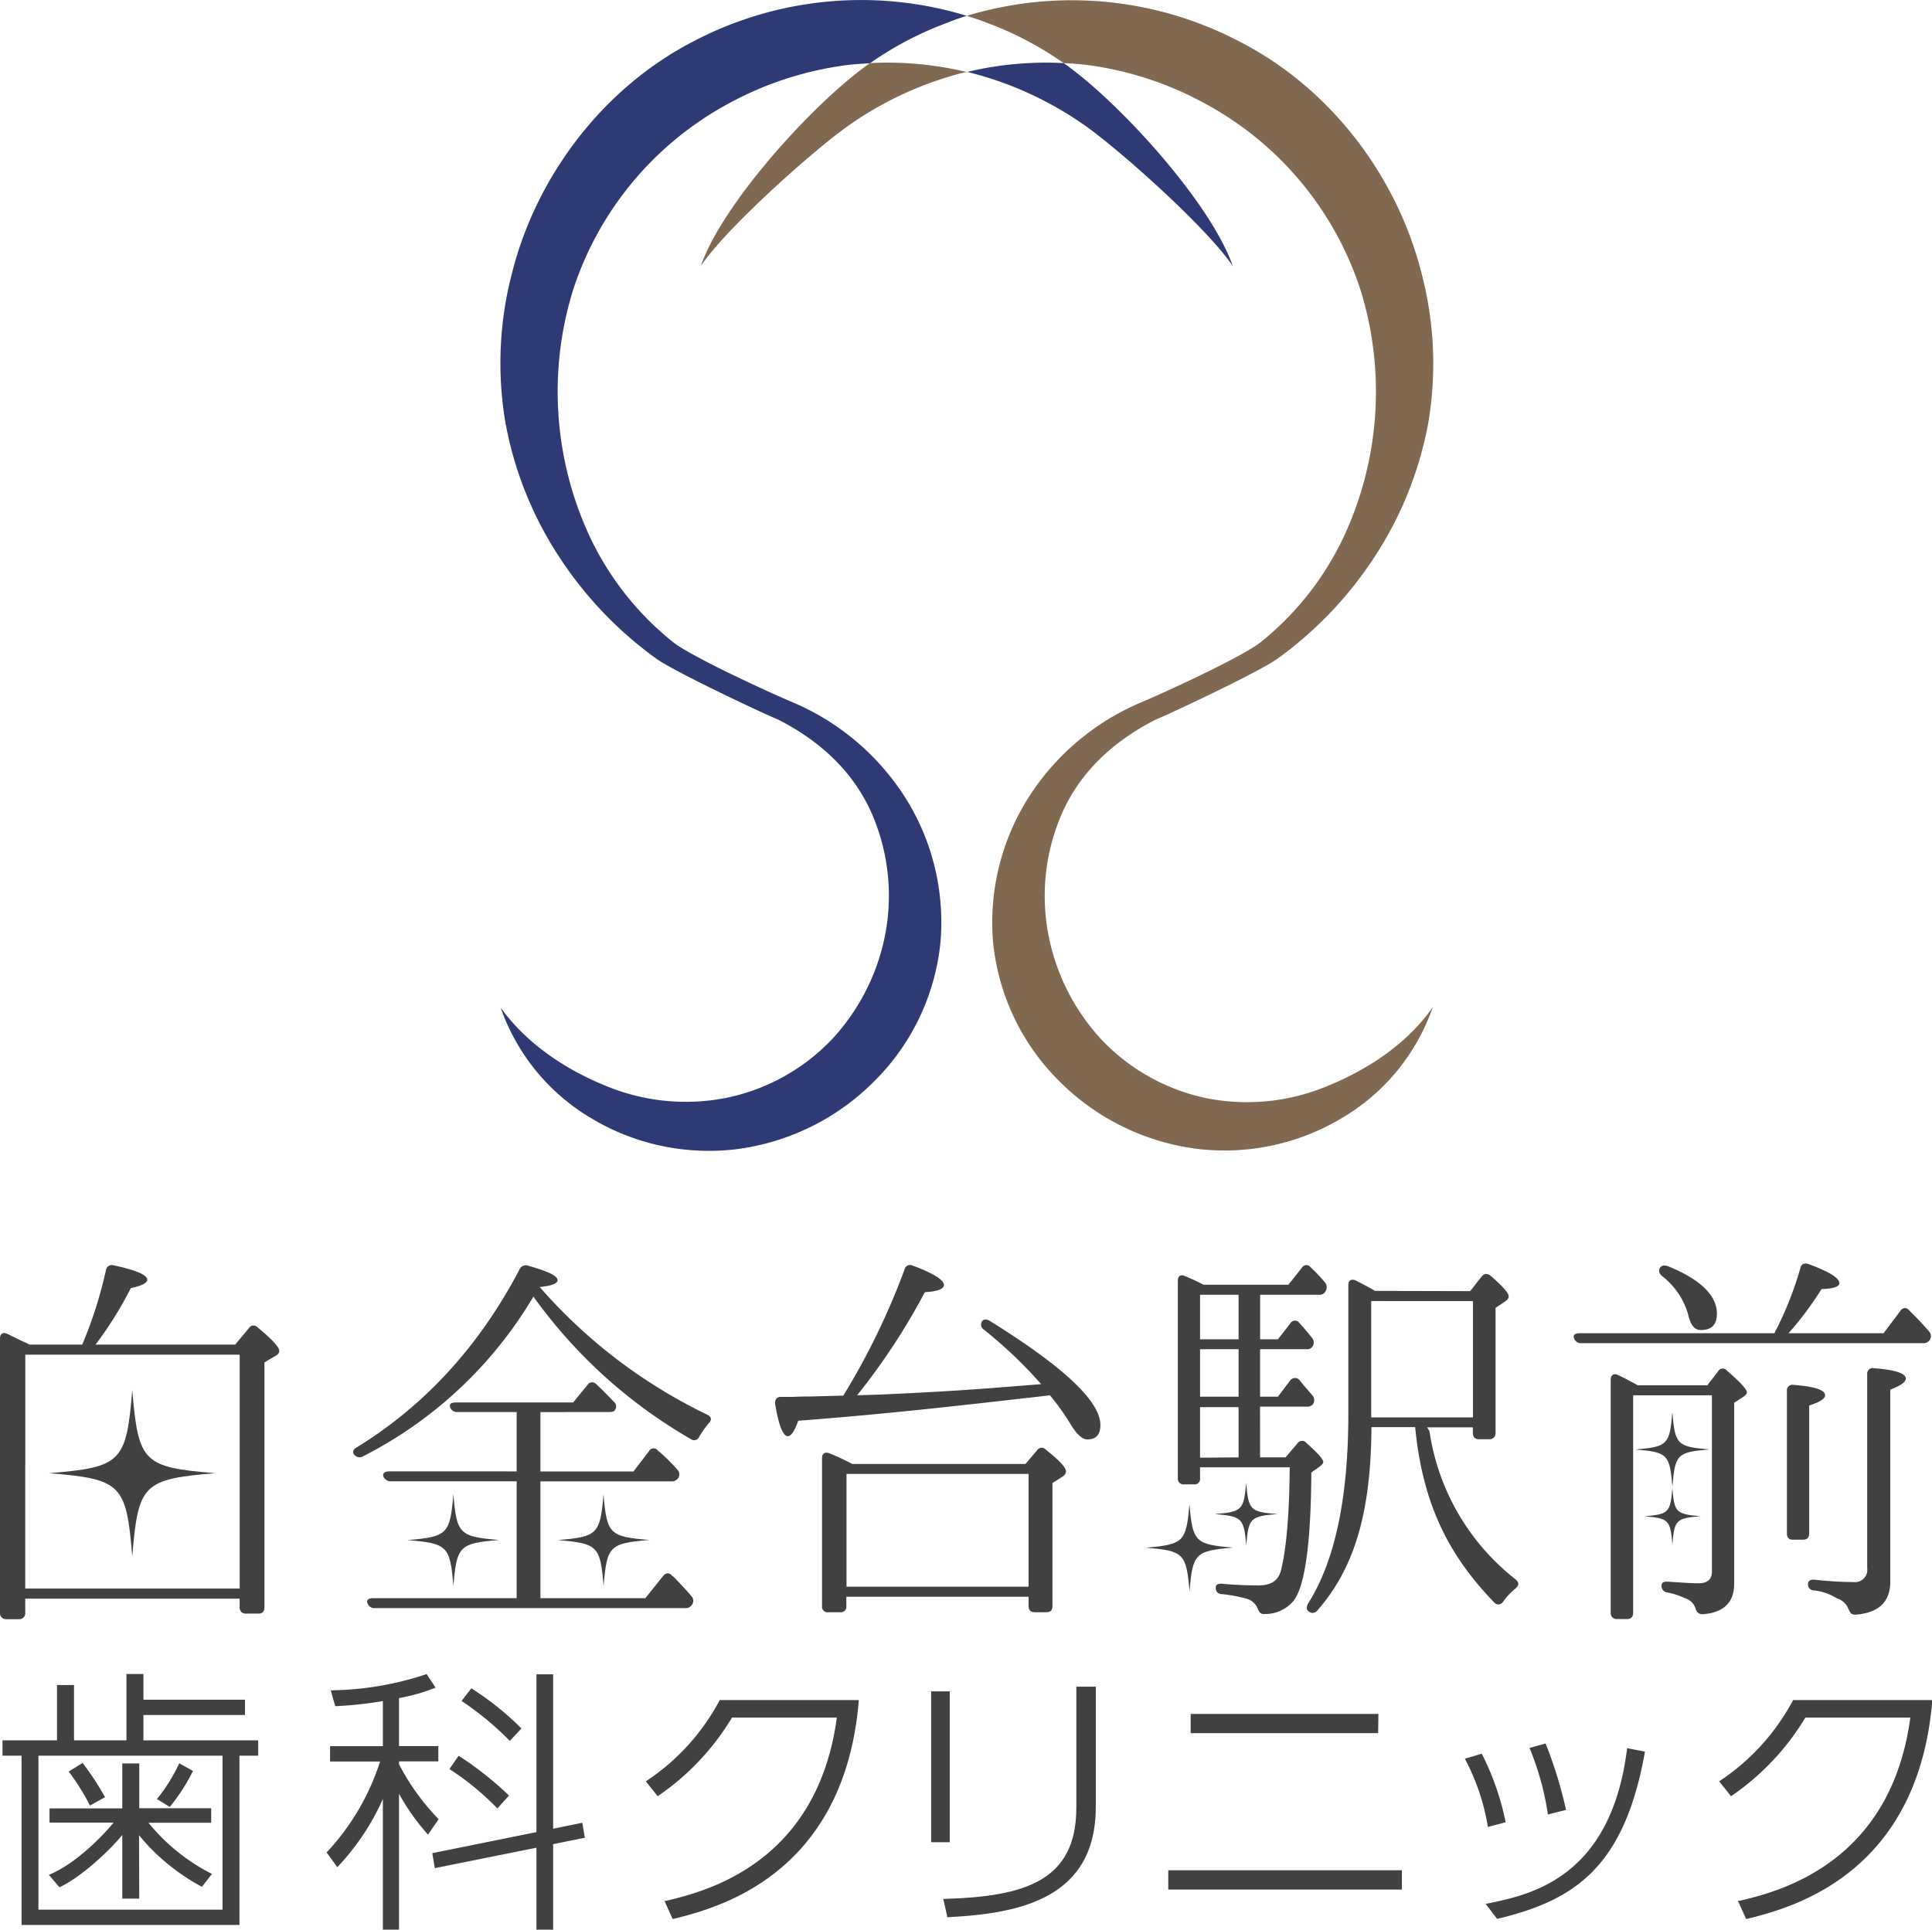 <svg xmlns="http://www.w3.org/2000/svg" viewBox="0 0 325.32 325"><defs><style>.cls-1{fill:#414042;}.cls-2{fill:#2f3a75;}.cls-3{fill:#816851;}</style></defs><g id="Layer_2" data-name="Layer 2"><g id="Layer_1-2" data-name="Layer 1"><path class="cls-1" d="M5,226.47h8.84a71.69,71.69,0,0,0,4-12.55,1,1,0,0,1,1.28-.81q5.67,1.21,5.67,2.43c0,.54-.88,1-2.77,1.42a62.37,62.37,0,0,1-5.94,9.51H39.6l2.3-2.76a.91.91,0,0,1,1.48-.14c2.43,2,3.65,3.31,3.65,4a1,1,0,0,1-.55.74l-1.95,1.15v41.23c0,.74-.34,1.08-1,1.08H41.43a1,1,0,0,1-1.08-1.08v-1.44H4.25v2.38a1,1,0,0,1-1.08,1.08H1.08A1,1,0,0,1,0,271.61V225.46c0-.81.47-1.15,1.21-.81,1,.47,2,1,3.11,1.48Zm-.74,1.69v18.55h36.1V228.16Zm36.1,39.39V246.71H4.25v20.84Z"/><path class="cls-1" d="M119.14,238.29c.67.34.74.87.21,1.41a16.81,16.81,0,0,0-1.61,2.28.92.92,0,0,1-1.41.4,84.43,84.43,0,0,1-26.51-24,70.48,70.48,0,0,1-28.73,26.92,1.13,1.13,0,0,1-1.47-.34c-.33-.4-.13-.87.47-1.2,11.38-7,20.55-16.94,27.38-29.93a1.15,1.15,0,0,1,1.41-.67c3.28.94,5,1.67,5,2.47,0,.54-1,.94-3,1.14A88.19,88.19,0,0,0,119.14,238.29ZM91,237.83v10h15.67l2.61-3.41a.87.87,0,0,1,1.47-.14,29.55,29.55,0,0,1,3.28,3.22,1.13,1.13,0,0,1,.2,1.4,1.28,1.28,0,0,1-1.2.6H91v19.67h17.67l3-3.75c.47-.53,1-.6,1.47-.06l.47.4c.94,1,2,2.07,2.81,3.08a1.1,1.1,0,0,1,.07,1.47,1.2,1.2,0,0,1-1.14.54H63.1a1.18,1.18,0,0,1-1.2-.81c-.27-.53.13-.87.93-.87H87V249.49H65.85a1.31,1.31,0,0,1-1.28-.8c-.2-.53.2-.87.94-.87H87v-10H77a1.17,1.17,0,0,1-1.2-.81c-.2-.53.2-.8.93-.8H96.51l2.42-2.95a.91.91,0,0,1,1.47-.13c.87.8,1.87,1.81,2.94,2.94a1,1,0,0,1,.2,1.41c-.13.27-.47.34-1,.34Z"/><path class="cls-1" d="M142,235.05a120.28,120.28,0,0,0,10.31-21.23.94.94,0,0,1,1.34-.67c3.48,1.28,5.29,2.41,5.29,3.28,0,.67-1.07,1.07-3.21,1.21A109.32,109.32,0,0,1,144.32,235l4.08-.13c6.09-.27,12.25-.6,18.35-1.07l8.57-.67a75.21,75.21,0,0,0-9.64-9.18,1,1,0,0,1-.27-1.47c.27-.33.73-.33,1.27,0,12.39,7.7,18.61,13.52,18.61,17.54,0,1.61-.73,2.41-2.2,2.41-.87,0-1.81-.87-2.89-2.67a39.62,39.62,0,0,0-3.41-4.76l-1.67.2c-11.25,1.27-24.78,2.88-40.71,4.09-.61,1.74-1.21,2.61-1.75,2.61-.8,0-1.54-1.81-2.14-5.43-.07-.73.27-1.2.94-1.2h2.14c1.28-.07,2.28-.07,3-.07Zm30.67,11.52,1.94-2.28a.92.92,0,0,1,1.48-.14c2.27,1.81,3.41,3,3.41,3.69a1.17,1.17,0,0,1-.61.87l-1.67,1.07v20.69c0,.74-.33,1.07-1.07,1.07h-1.87c-.74,0-1.08-.33-1.08-1.07v-1.54H142.51v1.54a.93.93,0,0,1-1.07,1.07h-1.95a.93.93,0,0,1-1.07-1.07V245.56c0-.74.47-1.07,1.21-.8a41,41,0,0,1,3.88,1.81Zm-30.13,1.67v19h30.66v-19Z"/><path class="cls-1" d="M212.18,245.46h4.28l2-2.35a.94.94,0,0,1,1.54-.06q2.82,2.5,2.82,3.21c0,.27-.47.67-.87.94l-1.14.8c-.07,12-1.08,19.15-3,21.63a6.23,6.23,0,0,1-4.82,2.21c-.67.06-.94-.27-1.2-.87a2.81,2.81,0,0,0-2-1.74,25,25,0,0,0-4-.74,1,1,0,0,1-1.07-1.14c0-.47.4-.67,1.14-.6,2.21.2,4.21.27,6.09.27,2.14,0,3.35-.87,3.75-2.55.94-3.75,1.4-9.57,1.47-17.34H202.07V249a.9.9,0,0,1-1,1h-1.67a.94.94,0,0,1-1.07-1V215.73c0-.81.47-1.14,1.2-.81.94.4,2,.87,3.15,1.47h14.26l2.28-2.87a.87.87,0,0,1,1.47-.07,26.53,26.53,0,0,1,2.41,2.54,1.23,1.23,0,0,1,.14,1.41,1.12,1.12,0,0,1-1.14.67h-9.91v7.5h3l2.08-2.68a.88.88,0,0,1,1.47-.13c.74.8,1.47,1.67,2.21,2.61a1.18,1.18,0,0,1,.07,1.4,1.1,1.1,0,0,1-1.07.47h-7.77v8h3l2.08-2.75a1,1,0,0,1,1.54-.07c.73.94,1.47,1.75,2.21,2.62a1.2,1.2,0,0,1,.06,1.47,1.27,1.27,0,0,1-1.13.4h-7.77Zm-10.11-19.89h6.49v-7.5h-6.49Zm6.49,1.67h-6.49v8h6.49Zm0,18.22V237h-6.49v8.51Zm39-28,1.94-2.48c.47-.54.94-.54,1.54-.07q3,2.61,3,3.42c0,.33-.2.6-.61.87l-1.6,1.07v21.06a1,1,0,0,1-1.08,1.07h-1.74c-.67,0-1-.4-1-1.07v-.93H240.3l.4.63a38.87,38.87,0,0,0,14.53,25c.61.54.54,1,0,1.47a11.58,11.58,0,0,0-2.14,2.28.91.91,0,0,1-1.47.13c-7.64-7.9-12.06-16.5-13.33-29.55h-7.36c-.07,14.86-3.08,24-9.11,30.89a1,1,0,0,1-1.47.14c-.4-.34-.4-.74-.07-1.34,4.55-7.23,6.76-17.88,6.76-31.94v-21.7c0-.8.54-1.07,1.28-.73,1.4.73,2.47,1.27,3.21,1.74Zm-16.67,1.67v19.59h17.14V219.14Z"/><path class="cls-1" d="M290.78,230.84a.88.88,0,0,0-1.48.13l-1.81,2.35H275.78c-1.34-.74-2.48-1.34-3.35-1.74-.67-.34-1.21,0-1.21.8v39.24a1,1,0,0,0,1.07,1.07H274c.67,0,1-.4,1-1.07V235h13.26v29.66c0,1.34-.74,2-2.21,2-1.67,0-2.85-.13-5.13-.26-.74-.07-1.14.13-1.14.67a1.09,1.09,0,0,0,.94,1.13,12.22,12.22,0,0,1,2.92.94,2.7,2.7,0,0,1,1.88,1.81,1.13,1.13,0,0,0,1.13.93c3.62-.26,5.36-2,5.36-5.15V236.26l1.54-1c.4-.27.6-.54.6-.8C294.12,234,293.05,232.78,290.78,230.84Z"/><path class="cls-1" d="M284.28,221.47c.4,1.74,1.07,2.54,2.14,2.54,1.74,0,2.68-.87,2.68-2.75,0-3.07-2.74-5.75-8.23-8-.61-.2-1.08-.14-1.34.26s-.21.88.26,1.34A12.49,12.49,0,0,1,284.28,221.47Z"/><path class="cls-1" d="M324.79,224.21c-1.07-1.27-2.21-2.41-3.35-3.55a.84.84,0,0,0-1.4.07l-2.88,3.82h-16a55.71,55.71,0,0,0,5.56-7.44c2-.06,3-.4,3-1,0-.87-1.73-1.94-5.22-3.22-.67-.2-1.2,0-1.34.67a58.27,58.27,0,0,1-4,10.25,2.06,2.06,0,0,0-.34.74H266c-.8,0-1.2.33-.94.87a1.18,1.18,0,0,0,1.21.8h57.52a1.19,1.19,0,0,0,1.14-.54A1.13,1.13,0,0,0,324.79,224.21Z"/><path class="cls-1" d="M315.55,230.44a.93.93,0,0,0-1.14,1v32.68a2.07,2.07,0,0,1-2.28,2.34,60.47,60.47,0,0,1-6.55-.4c-.74-.07-1.14.2-1.14.74a1,1,0,0,0,1,1.07,9,9,0,0,1,3.88,1.34,3,3,0,0,1,1.94,1.81c.27.6.47.93,1.14.93,3.89-.27,5.89-2.14,5.89-5.49V234.05c1.75-.67,2.62-1.27,2.62-1.87C320.91,231.31,319.1,230.71,315.55,230.44Z"/><path class="cls-1" d="M304.64,236.73c1.81-.6,2.68-1.14,2.68-1.74,0-.87-1.75-1.47-5.3-1.74a.93.93,0,0,0-1.13,1v24c0,.74.33,1.07,1,1.07h1.67c.74,0,1.08-.33,1.08-1.07Z"/><path class="cls-1" d="M36.27,248.12c-12.16,1-13,1.83-14,14-1-12.15-1.84-13-14-14,12.16-1,13-1.84,14-14C23.3,246.32,24.11,247.13,36.27,248.12Z"/><path class="cls-1" d="M84.07,259.37c-6.72.56-7.17,1-7.72,7.74-.56-6.72-1-7.17-7.74-7.72,6.73-.56,7.18-1,7.73-7.74C76.9,258.38,77.35,258.82,84.07,259.37Z"/><path class="cls-1" d="M109.36,259.37c-6.73.56-7.17,1-7.72,7.74-.56-6.72-1-7.17-7.74-7.72,6.73-.56,7.17-1,7.72-7.74C102.18,258.38,102.63,258.82,109.36,259.37Z"/><path class="cls-1" d="M207.65,260.65c-6.4.54-6.83,1-7.35,7.37-.54-6.4-1-6.83-7.37-7.35,6.4-.54,6.83-1,7.35-7.37C200.82,259.7,201.25,260.13,207.65,260.65Z"/><path class="cls-1" d="M215.12,255c-4.6.38-4.9.69-5.27,5.29-.39-4.6-.7-4.9-5.3-5.28,4.6-.38,4.91-.69,5.28-5.29C210.22,254.36,210.52,254.66,215.12,255Z"/><path class="cls-1" d="M287.86,244.12c-5.44.45-5.81.82-6.25,6.26-.46-5.44-.82-5.81-6.26-6.25,5.44-.45,5.8-.82,6.25-6.26C282.05,243.31,282.42,243.67,287.86,244.12Z"/><path class="cls-1" d="M286.34,255.37c-4.12.34-4.4.62-4.73,4.74-.35-4.12-.62-4.39-4.74-4.73,4.12-.34,4.39-.62,4.73-4.74C281.94,254.76,282.22,255,286.34,255.37Z"/><path class="cls-1" d="M12.29,284v9.32h9.17V282.11H24v4.33H41.07v2.24H24v4.61H43.31v2.24H.59v-2.24H9.77V284ZM3.81,295.54H6.28V321.8H37.63V295.54h2.51V324H3.81Zm4.7,11.26v-2.05H20.76V297.2h2.52v7.55H35.39v2.05H24.58a33.24,33.24,0,0,0,10.81,8.85L34,317.56a35.08,35.08,0,0,1-10.71-8.94v11H20.76v-11c-2.19,2.8-7.08,7.36-10.71,9.08l-1.54-1.81c3.78-1.63,8.11-5.5,11-9Zm6.71-2.93a36.91,36.91,0,0,0-3.4-5.45l2-1.26a47.18,47.18,0,0,1,3.59,5.45Zm11.46-.94a29,29,0,0,0,3.59-5.73l2,1.12a30.88,30.88,0,0,1-3.73,5.78Z"/><path class="cls-1" d="M40.32,324.21H3.63V295.7H.42v-2.58H9.6V283.8h2.86v9.32h8.83V281.94h2.86v4.33h17.1v2.58H24.15v4.27H43.48v2.58H40.32ZM4,323.86H40V295.71H37.8V322H6.1V295.71H4Zm2.47-2.23h31V295.7h-31ZM.77,295.35H43.14v-1.89H23.81v-4.95H40.9v-1.89H23.81v-4.34H21.63v11.18H12.11v-9.31H9.94v9.31H.77Zm22.68,24.43H20.59V309.06c-2.24,2.72-6.88,7.05-10.47,8.75l-.11.05-1.78-2.09.22-.09c4-1.72,8.18-5.7,10.69-8.71H8.34v-2.39H20.59V297h2.86v7.55H35.56V307H25a32.92,32.92,0,0,0,10.52,8.53l.17.09L34,317.78l-.13-.07a35,35,0,0,1-10.46-8.61Zm-2.51-.34h2.17v-11.3l.3.37a34.87,34.87,0,0,0,10.53,8.83l1.2-1.63a33.34,33.34,0,0,1-10.69-8.8l-.22-.28h11v-1.71H23.11v-7.55H20.94v7.55H8.69v1.71H19.87l-.23.28c-2.46,3-6.75,7.15-10.85,9l1.31,1.54c3.69-1.8,8.47-6.35,10.53-9l.31-.39Zm7.64-15.11L26.42,303l.13-.15a29,29,0,0,0,3.56-5.71l.08-.15,2.31,1.28-.08.15a32.38,32.38,0,0,1-3.65,5.69Zm-1.65-1.44,1.57,1h0A31.75,31.75,0,0,0,32,298.39l-1.7-.95A29.25,29.25,0,0,1,26.93,302.89ZM15.15,304.1l-.08-.15a37.41,37.41,0,0,0-3.39-5.43l-.11-.15.16-.1,2.18-1.34.1.13a46.54,46.54,0,0,1,3.59,5.47l.09.15Zm-3.08-5.64a37.48,37.48,0,0,1,3.22,5.17l1.93-1.09a47,47,0,0,0-3.4-5.15Z"/><path class="cls-1" d="M72.05,308.71a36.92,36.92,0,0,1-5-7.27v23.39H64.65V302.14a41.07,41.07,0,0,1-7.83,12L55.24,312a40.82,40.82,0,0,0,9-15.46H55.75v-2.24h8.9v-8a64,64,0,0,1-8.11.89l-.65-2.33a53.26,53.26,0,0,0,15.88-2.7l1.31,2A30.82,30.82,0,0,1,67,285.88v8.39h6.62v2.24H67v.69a39.05,39.05,0,0,0,6.62,9.23Zm25.86-1.49.37,2.19L93,310.48v14.35H90.5V311l-17.14,3.45L73,312.25l17.52-3.54V282.16H93v26.08Zm-14.17-2.89a46.5,46.5,0,0,0-7.82-6.43L77.27,296a55.21,55.21,0,0,1,8.2,6.47ZM85.84,293A51.85,51.85,0,0,0,78,286.44l1.44-1.86a48.13,48.13,0,0,1,8.15,6.52Z"/><path class="cls-1" d="M93.14,325H90.33V311.2l-17.11,3.44-.43-2.52,17.54-3.55V282h2.81v26l4.91-1,.43,2.52-5.34,1.08Zm-2.47-.34H92.8V310.34l5.28-1.07-.31-1.85-5,1V282.33H90.67v26.52l-17.49,3.54.32,1.85,17.17-3.46ZM67.19,325H64.47V303a40.77,40.77,0,0,1-7.41,11.2l-.26.28L55,312l.09-.1A40.43,40.43,0,0,0,64,296.68H55.58V294.1h8.89v-7.6a64.54,64.54,0,0,1-7.92.86h-.14l0-.13-.72-2.54h.23A52.63,52.63,0,0,0,71.71,282l.13-.05,1.5,2.29-.38.15A31.61,31.61,0,0,1,67.19,286v8.08h6.62v2.58H67.19v.48a38.68,38.68,0,0,0,6.57,9.15l.1.1L72.07,309l-.15-.17a37.39,37.39,0,0,1-4.73-6.71Zm-2.37-.34h2v-23.9l.32.6A36,36,0,0,0,72,308.43l1.37-2a39.4,39.4,0,0,1-6.54-9.17l0-.08v-.87h6.61v-1.89H66.85v-8.69l.14,0a32.35,32.35,0,0,0,5.83-1.64l-1.11-1.71A53.42,53.42,0,0,1,56.11,285l.56,2a63.69,63.69,0,0,0,8-.88l.2,0v8.34h-8.9v1.89h8.59l-.07.23a41,41,0,0,1-9,15.43l1.38,1.9a41.16,41.16,0,0,0,7.65-11.82l.33-.75Zm18.93-20.08-.13-.13a46.16,46.16,0,0,0-7.79-6.4l-.15-.1,1.54-2.23.14.08a55.74,55.74,0,0,1,8.23,6.5l.12.12-.11.12Zm-7.59-6.72a46,46,0,0,1,7.58,6.22l1.49-1.65a54.87,54.87,0,0,0-7.91-6.25Zm9.68-4.65-.12-.13a51.54,51.54,0,0,0-7.85-6.5l-.15-.1,1.65-2.13.13.09A49,49,0,0,1,87.69,291l.11.12Zm-7.62-6.81a51.79,51.79,0,0,1,7.61,6.32l1.5-1.62a49.14,49.14,0,0,0-7.88-6.29Z"/><path class="cls-1" d="M112.13,320.26c8.24-1.95,25.85-7.4,29-31.21H123.17a42.58,42.58,0,0,1-12.39,13.19L109,300a38.12,38.12,0,0,0,12.3-13.56h23.15c-2.47,29.3-23.8,34.71-31.07,36.52Z"/><path class="cls-1" d="M113.24,323.16l-1.35-3,.2,0c6.3-1.5,25.47-6,28.82-30.88H123.26a42.4,42.4,0,0,1-12.38,13.15l-.13.1-2-2.51.15-.1a37.19,37.19,0,0,0,12.24-13.49l.05-.1H144.6l0,.19c-2.49,29.5-24.1,34.9-31.2,36.67Zm-.87-2.78,1.07,2.38c7.16-1.79,28.26-7.24,30.78-36.14H121.36A37.51,37.51,0,0,1,109.21,300l1.6,2A42.12,42.12,0,0,0,123,289l0-.08H141.3l0,.19c-1.35,10.34-5.6,18.39-12.63,23.91A41.44,41.44,0,0,1,112.37,320.38Z"/><path class="cls-1" d="M159.75,310.11H157V285.05h2.79Zm24.6-5.82c0,15.6-13.14,17.88-24.69,18.44l-.61-2.75c14.44-.42,22.36-3.68,22.36-15.56V284.26h2.94Z"/><path class="cls-1" d="M159.52,322.91l-.68-3.09h.21c13.7-.4,22.19-3.11,22.19-15.39V284.08h3.28v20.2c0,15.36-12.57,18-24.85,18.62Zm-.25-2.76.53,2.4c12.08-.6,24.38-3.26,24.38-18.27V284.43h-2.59v20C181.59,316.87,172.67,319.73,159.27,320.15Zm.65-9.87h-3.13V284.87h3.13Zm-2.79-.34h2.45V285.22h-2.45Z"/><path class="cls-1" d="M235.89,315.19v2.88h-39v-2.88Zm-4-26.37v2.89H200.67v-2.89Z"/><path class="cls-1" d="M236.06,318.25H196.72V315h39.34Zm-39-.35h38.64v-2.54H197.07Zm35-26H200.49v-3.23H232.1Zm-31.26-.34h30.91V289H200.84Z"/><path class="cls-1" d="M250.65,307.5a36.91,36.91,0,0,0-3.77-11.18l2.51-.75a44.56,44.56,0,0,1,3.92,11.23Zm-.19,13.27c8.86-1.81,21.06-5.4,23.67-26.18l2.7.52c-3.35,18.63-11.27,24.64-24.69,27.85Zm10.3-15.37a48.37,48.37,0,0,0-3-10.9l2.38-.65a73.23,73.23,0,0,1,3.35,10.9Z"/><path class="cls-1" d="M252.07,323.16l-1.91-2.5.27-.05c7.27-1.49,20.8-4.27,23.53-26l0-.18,3,.58,0,.17c-3.47,19.27-11.73,24.86-24.82,28Zm-1.3-2.27,1.44,1.88c12.85-3.1,21-8.63,24.42-27.53l-2.36-.44c-1.18,9.2-4.3,15.79-9.52,20.13C260.48,318.47,255.52,319.9,250.77,320.89Zm-.26-13.18,0-.18a36.92,36.92,0,0,0-3.76-11.14l-.09-.18.2-.06,2.65-.78.06.12a45.3,45.3,0,0,1,3.93,11.27l0,.16Zm-3.39-11.29a37.14,37.14,0,0,1,3.67,10.87l2.31-.61a45.11,45.11,0,0,0-3.79-10.9Zm13.5,9.19,0-.18a47.51,47.51,0,0,0-3-10.86l-.07-.18,2.7-.74.06.13a72.67,72.67,0,0,1,3.36,10.93l0,.17-.16,0Zm-2.61-11a48.39,48.39,0,0,1,2.89,10.58l2.41-.57a74.09,74.09,0,0,0-3.25-10.56Z"/><path class="cls-1" d="M292.86,320.26c8.24-1.95,25.85-7.4,29-31.21H303.9a42.58,42.58,0,0,1-12.39,13.19L289.69,300A38.12,38.12,0,0,0,302,286.44h23.15c-2.47,29.3-23.8,34.71-31.07,36.52Z"/><path class="cls-1" d="M294,323.16l-1.35-3,.2,0c6.31-1.5,25.47-6,28.82-30.88H304a42.41,42.41,0,0,1-12.38,13.15l-.14.1-2-2.51.15-.1a37.25,37.25,0,0,0,12.25-13.49l.05-.1h23.43v.19c-2.49,29.5-24.1,34.9-31.2,36.67Zm-.87-2.78,1.07,2.38c7.16-1.79,28.26-7.24,30.78-36.14H302.09A37.51,37.51,0,0,1,289.94,300l1.6,2a42,42,0,0,0,12.21-13l.05-.08H322l0,.19c-1.35,10.34-5.6,18.39-12.63,23.91A41.44,41.44,0,0,1,293.1,320.38Z"/><path class="cls-2" d="M162.8,12.13c.2,0,.41.07.62.12a58.71,58.71,0,0,1,19.66,9.17c6,4.33,20.19,17,24.5,23.39-3.64-10.53-19-27.53-28.47-34.18A57,57,0,0,0,162.8,12.13Z"/><path class="cls-2" d="M162.8,2.67A60.77,60.77,0,0,0,116.89,6.9c-15.27,7.83-26.52,22.67-30.65,39a59.86,59.86,0,0,0-1.18,25,61.18,61.18,0,0,0,9.09,22.88,64.62,64.62,0,0,0,16.48,17.24c3.29,2.28,18,9.21,20.43,10.19,7.61,3.89,12.85,9.25,15.72,15.77a34.67,34.67,0,0,1,2.29,20.33,35.93,35.93,0,0,1-8.94,17.69,33.93,33.93,0,0,1-17.34,9.8A35,35,0,0,1,102.3,183c-6.66-2.65-13.5-7-18-13.3a35,35,0,0,0,15.24,18.63,38.46,38.46,0,0,0,24.65,5.2A39.87,39.87,0,0,0,147.32,182a38.27,38.27,0,0,0,11.05-23.41A39.32,39.32,0,0,0,152.22,134a41.86,41.86,0,0,0-18.7-15.7c-3.87-1.61-17.4-7.84-20.29-10.23A50,50,0,0,1,99.49,90.76a57.83,57.83,0,0,1-3-41.9,55,55,0,0,1,26.1-31.37A56.64,56.64,0,0,1,142.32,11c1.38-.18,2.77-.27,4.17-.34a56.74,56.74,0,0,1,13-6.82C160.58,3.39,161.68,3,162.8,2.67Z"/><path class="cls-3" d="M146.49,10.63C137,17.28,121.65,34.28,118,44.81c4.31-6.42,18.51-19.06,24.5-23.39a58.71,58.71,0,0,1,19.66-9.17l.62-.12A57,57,0,0,0,146.49,10.63Z"/><path class="cls-3" d="M223.3,183a35,35,0,0,1-20.49,1.89,33.93,33.93,0,0,1-17.34-9.8,35.93,35.93,0,0,1-8.94-17.69A34.67,34.67,0,0,1,178.82,137c2.86-6.52,8.11-11.88,15.72-15.77,2.47-1,17.14-7.91,20.43-10.19a64.62,64.62,0,0,0,16.48-17.24A61.35,61.35,0,0,0,240.54,71a59.86,59.86,0,0,0-1.18-25c-4.13-16.37-15.39-31.21-30.65-39A60.77,60.77,0,0,0,162.8,2.67c1.11.34,2.22.72,3.31,1.14a56.74,56.74,0,0,1,13,6.82c1.4.07,2.79.16,4.17.34A56.64,56.64,0,0,1,203,17.49a55,55,0,0,1,26.1,31.37,57.83,57.83,0,0,1-3,41.9,50.12,50.12,0,0,1-13.74,17.34c-2.89,2.39-16.42,8.62-20.29,10.23a41.8,41.8,0,0,0-18.7,15.7,39.39,39.39,0,0,0-6.16,24.58A38.33,38.33,0,0,0,178.27,182a39.89,39.89,0,0,0,23.1,11.47,38.46,38.46,0,0,0,24.65-5.2,34.91,34.91,0,0,0,15.23-18.63C236.8,176,230,180.31,223.3,183Z"/></g></g></svg>